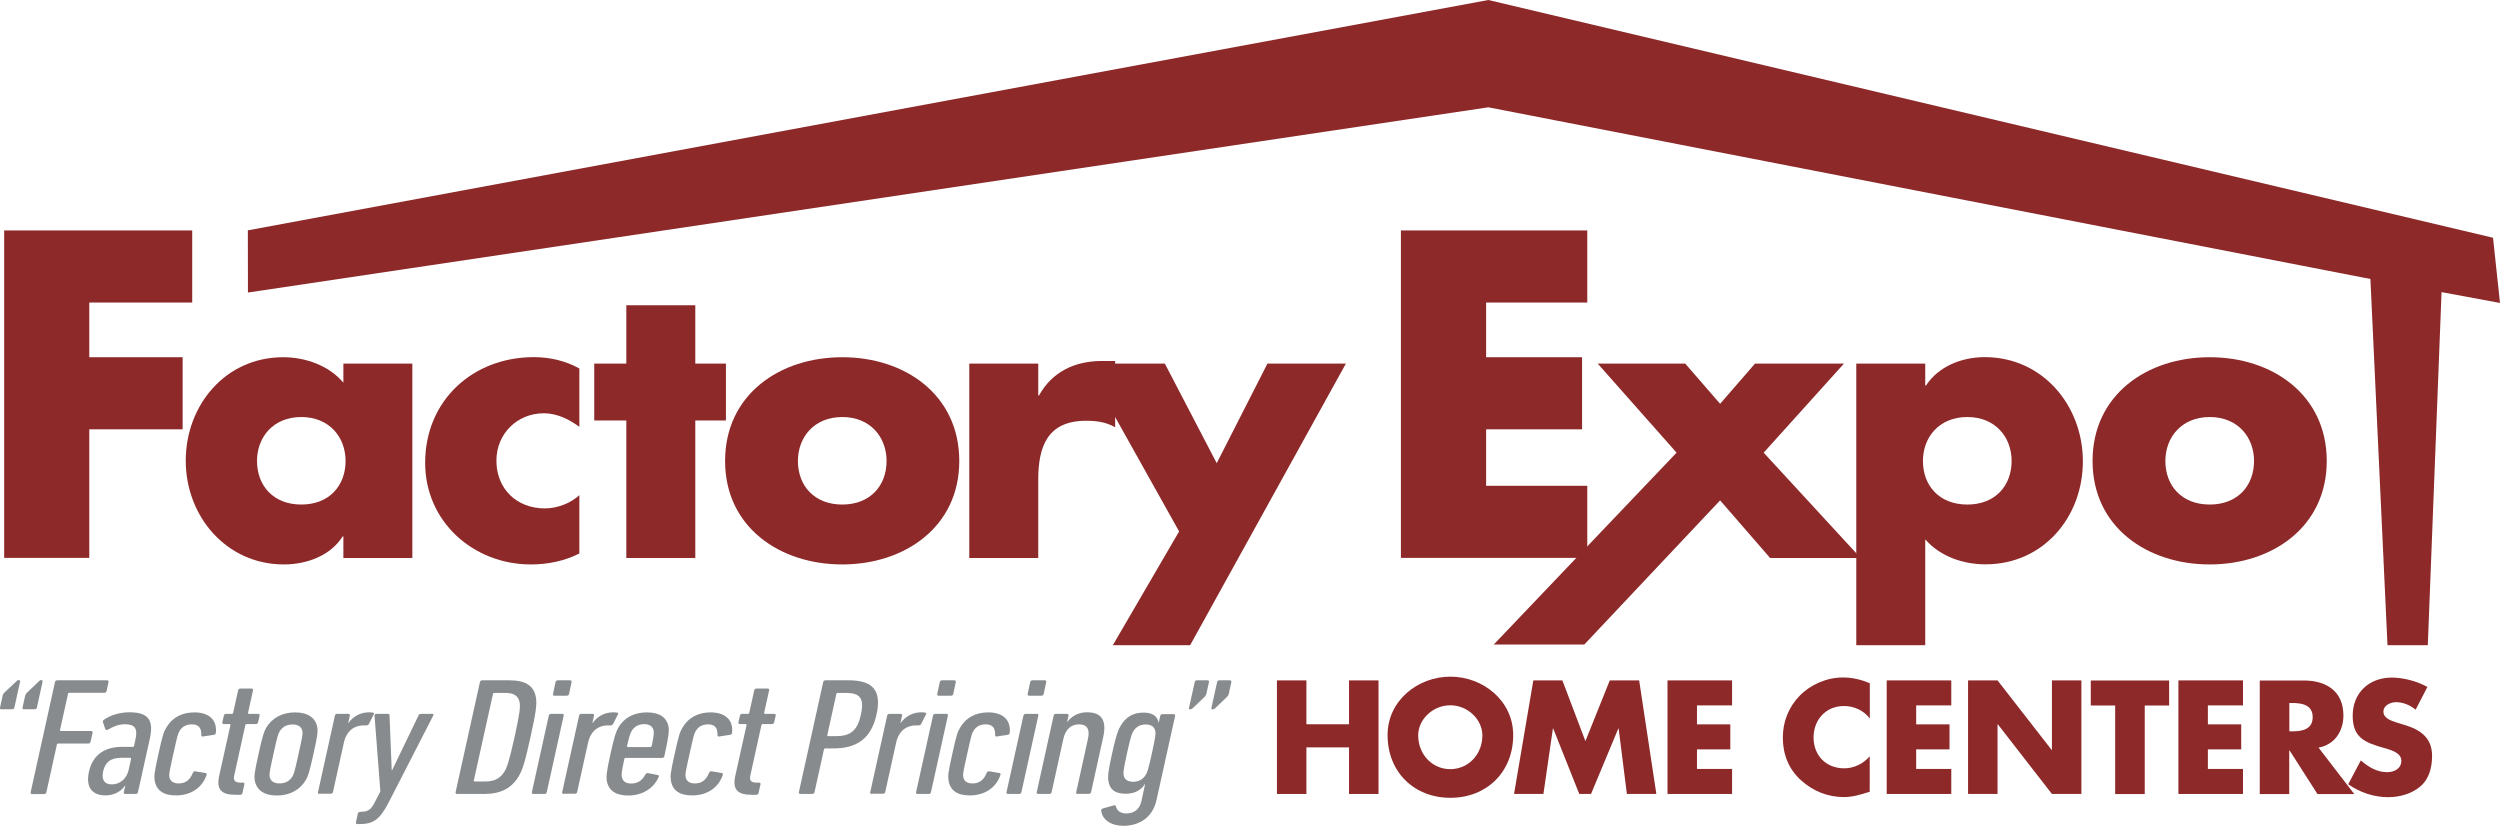 <svg width="230" height="77" viewBox="0 0 230 77" fill="none" xmlns="http://www.w3.org/2000/svg">
<g clip-path="url(#clip0_2_0)">
<path d="M124.11 66.632V62.597H126.823V73.044H124.11V68.759H120.19V73.044H117.478V62.597H120.19V66.632H124.11Z" fill="#8E292A"/>
<path d="M139.215 67.628C139.215 71.012 136.79 73.398 133.436 73.398C130.081 73.398 127.656 71.012 127.656 67.628C127.656 64.466 130.426 62.252 133.436 62.252C136.436 62.252 139.215 64.466 139.215 67.628ZM130.474 67.648C130.474 69.45 131.806 70.763 133.426 70.763C135.046 70.763 136.378 69.45 136.378 67.648C136.378 66.21 135.046 64.887 133.426 64.887C131.806 64.887 130.474 66.2 130.474 67.648Z" fill="#8E292A"/>
<path d="M141.065 62.597H143.739L145.857 68.184L148.1 62.597H150.803L152.384 73.044H149.672L148.915 67.025H148.886L146.375 73.044H145.292L142.896 67.025H142.867L141.995 73.044H139.292L141.065 62.597Z" fill="#8E292A"/>
<path d="M156.122 64.897V66.641H159.189V68.942H156.122V70.743H159.352V73.044H153.41V62.597H159.352V64.897H156.122Z" fill="#8E292A"/>
<path d="M172.023 66.105C171.467 65.357 170.566 64.954 169.637 64.954C167.969 64.954 166.848 66.229 166.848 67.849C166.848 69.497 167.988 70.686 169.675 70.686C170.566 70.686 171.448 70.255 172.014 69.574V72.842C171.113 73.12 170.461 73.331 169.617 73.331C168.161 73.331 166.78 72.775 165.697 71.788C164.547 70.753 164.02 69.392 164.02 67.839C164.02 66.411 164.557 65.041 165.563 64.015C166.589 62.961 168.074 62.328 169.541 62.328C170.413 62.328 171.218 62.52 172.023 62.855V66.105Z" fill="#8E292A"/>
<path d="M176.288 64.897V66.641H179.355V68.942H176.288V70.743H179.518V73.044H173.576V62.597H179.518V64.897H176.288Z" fill="#8E292A"/>
<path d="M181.061 62.597H183.774L188.748 68.989H188.777V62.597H191.489V73.044H188.777L183.803 66.641H183.774V73.044H181.061V62.597Z" fill="#8E292A"/>
<path d="M197.307 73.053H194.595V64.906H192.352V62.606H199.56V64.906H197.317V73.053H197.307Z" fill="#8E292A"/>
<path d="M203.125 64.897V66.641H206.192V68.942H203.125V70.743H206.355V73.044H200.413V62.597H206.355V64.897H203.125Z" fill="#8E292A"/>
<path d="M216.591 73.053H213.208L210.639 69.037H210.61V73.053H207.898V62.606H211.962C214.023 62.606 215.594 63.593 215.594 65.827C215.594 67.264 214.789 68.52 213.304 68.779L216.591 73.053ZM210.62 67.283H210.879C211.77 67.283 212.767 67.121 212.767 65.98C212.767 64.839 211.77 64.676 210.879 64.676H210.62V67.283Z" fill="#8E292A"/>
<path d="M222.237 65.29C221.738 64.878 221.096 64.6 220.435 64.6C219.936 64.6 219.275 64.887 219.275 65.472C219.275 66.085 220.013 66.315 220.483 66.469L221.173 66.68C222.629 67.111 223.751 67.839 223.751 69.536C223.751 70.571 223.502 71.644 222.668 72.354C221.853 73.044 220.751 73.341 219.706 73.341C218.393 73.341 217.099 72.9 216.035 72.152L217.195 69.957C217.876 70.552 218.681 71.041 219.61 71.041C220.253 71.041 220.923 70.724 220.923 69.986C220.923 69.219 219.86 68.961 219.275 68.798C217.569 68.309 216.447 67.868 216.447 65.846C216.447 63.728 217.962 62.338 220.051 62.338C221.106 62.338 222.39 62.673 223.32 63.2L222.237 65.29Z" fill="#8E292A"/>
<path d="M0.144 65.261C0.038 65.261 -0.019 65.204 -2.04977e-06 65.108L0.23 64.063C0.259 63.91 0.297 63.814 0.412 63.708L1.495 62.692C1.562 62.616 1.629 62.568 1.716 62.568C1.821 62.568 1.859 62.625 1.85 62.702L1.323 65.098C1.303 65.194 1.217 65.251 1.112 65.251H0.144V65.261ZM2.214 65.261C2.109 65.261 2.051 65.204 2.07 65.108L2.3 64.063C2.339 63.91 2.396 63.814 2.502 63.708L3.565 62.692C3.633 62.616 3.7 62.568 3.786 62.568C3.891 62.568 3.93 62.625 3.92 62.702L3.393 65.098C3.374 65.194 3.287 65.251 3.182 65.251H2.214V65.261Z" fill="#888B8D"/>
<path d="M5.061 62.74C5.08 62.645 5.166 62.587 5.271 62.587H9.843C9.949 62.587 10.006 62.645 9.987 62.74L9.805 63.584C9.786 63.68 9.7 63.737 9.594 63.737H6.383C6.316 63.737 6.268 63.766 6.259 63.833L5.521 67.159C5.511 67.216 5.54 67.255 5.607 67.255H8.377C8.482 67.255 8.54 67.312 8.521 67.408L8.329 68.251C8.31 68.347 8.224 68.405 8.118 68.405H5.358C5.291 68.405 5.243 68.433 5.233 68.501L4.265 72.9C4.246 72.996 4.16 73.053 4.054 73.053H2.962C2.856 73.053 2.799 72.996 2.818 72.9L5.061 62.74Z" fill="#888B8D"/>
<path d="M11.53 73.044C11.425 73.044 11.367 72.986 11.386 72.89L11.53 72.258H11.511C11.156 72.823 10.466 73.178 9.709 73.178C8.693 73.178 7.821 72.641 8.185 70.993C8.549 69.335 9.776 68.712 11.195 68.712H12.211C12.278 68.712 12.326 68.683 12.335 68.616L12.46 68.031C12.68 67.044 12.431 66.632 11.501 66.632C10.878 66.632 10.428 66.843 9.949 67.12C9.834 67.178 9.709 67.168 9.68 67.063L9.479 66.459C9.45 66.363 9.46 66.287 9.565 66.21C10.15 65.807 10.993 65.529 11.904 65.529C13.61 65.529 14.175 66.21 13.783 67.964L12.69 72.89C12.671 72.986 12.585 73.044 12.479 73.044H11.53V73.044ZM11.837 70.83L12.057 69.814C12.067 69.756 12.038 69.718 11.971 69.718H11.166C10.15 69.718 9.671 70.149 9.489 70.964C9.316 71.759 9.613 72.162 10.294 72.162C11.032 72.171 11.664 71.635 11.837 70.83Z" fill="#888B8D"/>
<path d="M14.233 71.817C14.166 71.386 14.185 71.127 14.578 69.354C14.971 67.581 15.057 67.341 15.316 66.91C15.853 66.018 16.725 65.539 17.894 65.539C19.246 65.539 19.993 66.258 19.859 67.427C19.84 67.523 19.811 67.561 19.696 67.6L18.699 67.753C18.584 67.782 18.508 67.734 18.517 67.628C18.546 66.938 18.239 66.641 17.655 66.641C17.175 66.641 16.773 66.823 16.524 67.245C16.351 67.523 16.323 67.695 15.949 69.354C15.584 71.012 15.537 71.204 15.584 71.472C15.652 71.884 15.968 72.076 16.447 72.076C17.032 72.076 17.473 71.788 17.751 71.088C17.789 70.983 17.894 70.935 17.99 70.964L18.92 71.117C19.016 71.146 19.025 71.194 19.006 71.29C18.623 72.459 17.559 73.178 16.207 73.178C15.038 73.188 14.377 72.708 14.233 71.817Z" fill="#888B8D"/>
<path d="M21.642 73.12C20.348 73.12 19.888 72.612 20.166 71.366L21.201 66.708C21.211 66.651 21.182 66.612 21.115 66.612H20.597C20.492 66.612 20.434 66.555 20.453 66.459L20.597 65.826C20.616 65.731 20.703 65.673 20.808 65.673H21.326C21.393 65.673 21.441 65.644 21.45 65.577L21.91 63.498C21.929 63.402 22.016 63.344 22.121 63.344H23.137C23.242 63.344 23.3 63.402 23.281 63.498L22.821 65.577C22.811 65.635 22.84 65.673 22.907 65.673H23.741C23.846 65.673 23.904 65.731 23.885 65.826L23.741 66.459C23.722 66.555 23.636 66.612 23.53 66.612H22.696C22.629 66.612 22.581 66.641 22.572 66.708L21.546 71.357C21.45 71.788 21.613 71.999 22.111 71.999H22.341C22.447 71.999 22.505 72.056 22.485 72.152L22.303 72.967C22.284 73.063 22.198 73.12 22.092 73.12H21.642V73.12Z" fill="#888B8D"/>
<path d="M23.434 71.769C23.377 71.366 23.415 71.031 23.789 69.354C24.163 67.676 24.268 67.341 24.498 66.938C25.035 66.047 25.984 65.539 27.153 65.539C28.322 65.539 29.051 66.047 29.195 66.938C29.252 67.341 29.214 67.676 28.84 69.354C28.466 71.031 28.361 71.366 28.131 71.769C27.594 72.68 26.645 73.188 25.466 73.188C24.297 73.188 23.578 72.68 23.434 71.769ZM26.904 71.433C27.047 71.175 27.115 70.973 27.469 69.354C27.824 67.753 27.853 67.552 27.824 67.293C27.757 66.881 27.45 66.651 26.913 66.651C26.377 66.651 25.974 66.881 25.725 67.293C25.581 67.552 25.514 67.753 25.159 69.354C24.805 70.964 24.776 71.165 24.805 71.433C24.872 71.846 25.179 72.076 25.715 72.076C26.252 72.076 26.655 71.846 26.904 71.433Z" fill="#888B8D"/>
<path d="M29.396 73.044C29.29 73.044 29.233 72.986 29.252 72.89L30.814 65.826C30.833 65.731 30.92 65.673 31.025 65.673H32.041C32.147 65.673 32.204 65.731 32.185 65.826L32.032 66.517H32.051C32.463 65.951 33.105 65.529 33.977 65.529C34.083 65.529 34.236 65.549 34.313 65.558C34.418 65.577 34.437 65.635 34.38 65.731L33.939 66.603C33.881 66.708 33.805 66.737 33.699 66.737H33.431C32.597 66.737 31.878 67.245 31.639 68.319L30.632 72.871C30.613 72.967 30.527 73.025 30.421 73.025H29.396V73.044Z" fill="#888B8D"/>
<path d="M32.885 75.814C32.779 75.814 32.722 75.756 32.741 75.66L32.923 74.846C32.942 74.75 33.028 74.692 33.134 74.692L33.354 74.673C33.853 74.654 34.15 74.472 34.466 73.83L34.993 72.814L34.456 65.826C34.456 65.731 34.523 65.673 34.629 65.673H35.693C35.798 65.673 35.837 65.731 35.837 65.826L36.038 70.858H36.076L38.501 65.826C38.539 65.731 38.606 65.673 38.731 65.673H39.766C39.872 65.673 39.91 65.731 39.862 65.826L35.779 73.782C34.936 75.44 34.313 75.814 33.086 75.814H32.885V75.814Z" fill="#888B8D"/>
<path d="M44.156 62.74C44.175 62.645 44.261 62.587 44.367 62.587H46.878C48.411 62.587 49.159 63.143 49.312 64.216C49.399 64.782 49.322 65.481 48.804 67.82C48.287 70.159 48.066 70.849 47.721 71.414C47.089 72.488 46.102 73.044 44.568 73.044H42.057C41.952 73.044 41.894 72.986 41.913 72.89L44.156 62.74ZM43.677 71.894H44.673C45.488 71.894 46.015 71.616 46.399 71.002C46.657 70.571 46.849 70.005 47.338 67.82C47.817 65.635 47.875 65.069 47.808 64.638C47.693 64.025 47.29 63.747 46.475 63.747H45.479C45.411 63.747 45.364 63.776 45.354 63.843L43.59 71.807C43.581 71.865 43.61 71.894 43.677 71.894Z" fill="#888B8D"/>
<path d="M49.073 73.044C48.967 73.044 48.91 72.986 48.929 72.89L50.491 65.826C50.511 65.731 50.597 65.673 50.702 65.673H51.718C51.824 65.673 51.881 65.731 51.862 65.826L50.3 72.89C50.28 72.986 50.194 73.044 50.089 73.044H49.073ZM51.018 64.005C50.913 64.005 50.855 63.948 50.875 63.852L51.114 62.74C51.133 62.645 51.22 62.587 51.325 62.587H52.447C52.552 62.587 52.609 62.645 52.59 62.74L52.351 63.852C52.331 63.948 52.245 64.005 52.14 64.005H51.018Z" fill="#888B8D"/>
<path d="M51.862 73.044C51.757 73.044 51.699 72.986 51.718 72.89L53.28 65.826C53.3 65.731 53.386 65.673 53.491 65.673H54.507C54.613 65.673 54.67 65.731 54.651 65.826L54.498 66.517H54.517C54.929 65.951 55.571 65.529 56.443 65.529C56.549 65.529 56.702 65.549 56.779 65.558C56.884 65.577 56.903 65.635 56.846 65.731L56.405 66.603C56.347 66.708 56.271 66.737 56.165 66.737H55.897C55.063 66.737 54.344 67.245 54.105 68.319L53.098 72.871C53.079 72.967 52.993 73.025 52.887 73.025H51.862V73.044Z" fill="#888B8D"/>
<path d="M55.82 71.798C55.772 71.462 55.782 71.079 56.165 69.354C56.539 67.648 56.702 67.264 56.903 66.91C57.431 66.028 58.322 65.539 59.52 65.539C60.708 65.539 61.37 66.028 61.514 66.91C61.561 67.245 61.542 67.648 61.121 69.574C61.101 69.67 61.015 69.727 60.91 69.727H57.565C57.498 69.727 57.45 69.756 57.44 69.823C57.181 71.012 57.172 71.251 57.2 71.453C57.287 71.865 57.555 72.085 58.053 72.085C58.657 72.085 59.069 71.826 59.376 71.251C59.434 71.146 59.51 71.117 59.616 71.127L60.517 71.299C60.622 71.319 60.641 71.395 60.603 71.481C60.133 72.545 59.089 73.188 57.795 73.188C56.616 73.188 55.964 72.699 55.82 71.798ZM59.951 68.635C60.162 67.686 60.162 67.437 60.133 67.236C60.076 66.852 59.769 66.622 59.271 66.622C58.753 66.622 58.351 66.852 58.121 67.236C58.006 67.437 57.9 67.676 57.689 68.635C57.68 68.692 57.709 68.731 57.776 68.731H59.817C59.894 68.721 59.942 68.692 59.951 68.635Z" fill="#888B8D"/>
<path d="M61.724 71.817C61.657 71.386 61.676 71.127 62.069 69.354C62.462 67.581 62.549 67.341 62.807 66.91C63.344 66.018 64.216 65.539 65.386 65.539C66.737 65.539 67.485 66.258 67.35 67.427C67.331 67.523 67.303 67.561 67.188 67.6L66.191 67.753C66.076 67.782 65.999 67.734 66.009 67.628C66.037 66.938 65.731 66.641 65.146 66.641C64.667 66.641 64.264 66.823 64.015 67.245C63.843 67.523 63.814 67.695 63.44 69.354C63.076 71.012 63.028 71.204 63.076 71.472C63.143 71.884 63.459 72.076 63.938 72.076C64.523 72.076 64.964 71.788 65.242 71.088C65.28 70.983 65.386 70.935 65.481 70.964L66.411 71.117C66.507 71.146 66.517 71.194 66.498 71.29C66.114 72.459 65.05 73.178 63.699 73.178C62.52 73.188 61.859 72.708 61.724 71.817Z" fill="#888B8D"/>
<path d="M69.124 73.12C67.83 73.12 67.37 72.612 67.648 71.366L68.683 66.708C68.692 66.651 68.664 66.612 68.597 66.612H68.079C67.974 66.612 67.916 66.555 67.935 66.459L68.079 65.826C68.098 65.731 68.184 65.673 68.29 65.673H68.807C68.874 65.673 68.922 65.644 68.932 65.577L69.392 63.498C69.411 63.402 69.497 63.344 69.603 63.344H70.619C70.724 63.344 70.782 63.402 70.763 63.498L70.302 65.577C70.293 65.635 70.322 65.673 70.389 65.673H71.223C71.328 65.673 71.386 65.731 71.366 65.826L71.223 66.459C71.204 66.555 71.117 66.612 71.012 66.612H70.178C70.111 66.612 70.063 66.641 70.053 66.708L69.028 71.357C68.932 71.788 69.095 71.999 69.593 71.999H69.823C69.929 71.999 69.986 72.056 69.967 72.152L69.785 72.967C69.766 73.063 69.68 73.12 69.574 73.12H69.124V73.12Z" fill="#888B8D"/>
<path d="M73.638 73.044C73.532 73.044 73.475 72.986 73.494 72.89L75.737 62.74C75.756 62.645 75.842 62.587 75.948 62.587H78.066C80.203 62.587 81.152 63.421 80.644 65.721C80.146 67.983 78.794 68.855 76.676 68.855H75.929C75.862 68.855 75.814 68.884 75.804 68.951L74.932 72.89C74.913 72.986 74.826 73.044 74.721 73.044H73.638V73.044ZM79.207 65.731C79.532 64.255 79.13 63.747 77.817 63.747H77.069C77.002 63.747 76.954 63.776 76.945 63.843L76.111 67.628C76.101 67.686 76.13 67.724 76.197 67.724H76.945C78.258 67.715 78.881 67.216 79.207 65.731Z" fill="#888B8D"/>
<path d="M80.203 73.044C80.098 73.044 80.04 72.986 80.06 72.89L81.622 65.826C81.641 65.731 81.727 65.673 81.833 65.673H82.849C82.954 65.673 83.012 65.731 82.993 65.826L82.839 66.517H82.858C83.27 65.951 83.913 65.529 84.785 65.529C84.89 65.529 85.044 65.549 85.12 65.558C85.226 65.577 85.245 65.635 85.187 65.731L84.746 66.603C84.689 66.708 84.612 66.737 84.507 66.737H84.239C83.405 66.737 82.686 67.245 82.446 68.319L81.44 72.871C81.421 72.967 81.334 73.025 81.229 73.025H80.203V73.044Z" fill="#888B8D"/>
<path d="M84.421 73.044C84.315 73.044 84.258 72.986 84.277 72.89L85.839 65.826C85.858 65.731 85.945 65.673 86.05 65.673H87.066C87.171 65.673 87.229 65.731 87.21 65.826L85.647 72.89C85.628 72.986 85.542 73.044 85.436 73.044H84.421ZM86.366 64.005C86.261 64.005 86.203 63.948 86.222 63.852L86.462 62.74C86.481 62.645 86.567 62.587 86.673 62.587H87.794C87.9 62.587 87.957 62.645 87.938 62.74L87.698 63.852C87.679 63.948 87.593 64.005 87.488 64.005H86.366Z" fill="#888B8D"/>
<path d="M87.267 71.817C87.2 71.386 87.219 71.127 87.612 69.354C88.005 67.581 88.091 67.341 88.35 66.91C88.887 66.018 89.759 65.539 90.928 65.539C92.28 65.539 93.028 66.258 92.893 67.427C92.874 67.523 92.845 67.561 92.73 67.6L91.734 67.753C91.618 67.782 91.542 67.734 91.551 67.628C91.58 66.938 91.273 66.641 90.689 66.641C90.21 66.641 89.807 66.823 89.558 67.245C89.385 67.523 89.357 67.695 88.983 69.354C88.619 71.012 88.571 71.204 88.619 71.472C88.686 71.884 89.002 72.076 89.481 72.076C90.066 72.076 90.507 71.788 90.785 71.088C90.823 70.983 90.928 70.935 91.024 70.964L91.954 71.117C92.05 71.146 92.059 71.194 92.04 71.29C91.657 72.459 90.593 73.178 89.242 73.178C88.063 73.188 87.411 72.708 87.267 71.817Z" fill="#888B8D"/>
<path d="M92.74 73.044C92.635 73.044 92.577 72.986 92.596 72.89L94.158 65.826C94.178 65.731 94.264 65.673 94.369 65.673H95.385C95.491 65.673 95.548 65.731 95.529 65.826L93.967 72.89C93.948 72.986 93.861 73.044 93.756 73.044H92.74ZM94.686 64.005C94.58 64.005 94.523 63.948 94.542 63.852L94.781 62.74C94.801 62.645 94.887 62.587 94.992 62.587H96.114C96.219 62.587 96.277 62.645 96.257 62.74L96.018 63.852C95.999 63.948 95.912 64.005 95.807 64.005H94.686Z" fill="#888B8D"/>
<path d="M99.152 73.044C99.046 73.044 98.989 72.986 99.008 72.89L100.091 67.983C100.283 67.111 100.034 66.641 99.267 66.641C98.558 66.641 98.031 67.073 97.829 67.983L96.746 72.89C96.727 72.986 96.641 73.044 96.535 73.044H95.519C95.414 73.044 95.356 72.986 95.376 72.89L96.938 65.826C96.957 65.731 97.043 65.673 97.149 65.673H98.165C98.27 65.673 98.328 65.731 98.308 65.826L98.174 66.411H98.194C98.567 65.922 99.171 65.529 100.005 65.529C101.318 65.529 101.836 66.239 101.5 67.791L100.379 72.881C100.36 72.977 100.273 73.034 100.168 73.034H99.152V73.044Z" fill="#888B8D"/>
<path d="M101.308 74.568C101.308 74.491 101.347 74.414 101.443 74.385L102.449 74.098C102.564 74.069 102.631 74.079 102.66 74.175C102.765 74.606 103.101 74.836 103.618 74.836C104.308 74.836 104.836 74.481 105.008 73.715L105.353 72.133H105.334C105.008 72.641 104.462 73.025 103.551 73.025C102.574 73.025 102.075 72.622 101.97 71.826C101.912 71.424 101.941 70.993 102.315 69.306C102.689 67.609 102.861 67.168 103.091 66.785C103.551 65.98 104.232 65.558 105.209 65.558C106.12 65.558 106.494 65.961 106.59 66.469H106.609L106.743 65.855C106.762 65.759 106.848 65.702 106.954 65.702H107.97C108.075 65.702 108.133 65.759 108.114 65.855L106.398 73.609C106.053 75.162 104.874 75.977 103.331 75.977C102.152 75.957 101.395 75.382 101.308 74.568ZM105.411 71.28C105.554 71.05 105.641 70.82 105.976 69.296C106.312 67.772 106.331 67.523 106.292 67.293C106.225 66.89 105.938 66.651 105.42 66.651C104.874 66.651 104.5 66.881 104.251 67.293C104.126 67.523 104.021 67.772 103.685 69.296C103.35 70.82 103.35 71.05 103.369 71.28C103.436 71.692 103.705 71.922 104.261 71.922C104.769 71.922 105.161 71.692 105.411 71.28Z" fill="#888B8D"/>
<path d="M109.388 65.127L109.915 62.74C109.935 62.645 110.021 62.587 110.126 62.587H111.085C111.19 62.587 111.248 62.645 111.228 62.74L110.998 63.785C110.97 63.938 110.912 64.015 110.797 64.14L109.733 65.156C109.647 65.232 109.58 65.261 109.494 65.261C109.407 65.261 109.369 65.223 109.388 65.127ZM111.449 65.127L111.976 62.74C111.995 62.645 112.082 62.587 112.187 62.587H113.145C113.251 62.587 113.308 62.645 113.289 62.74L113.059 63.785C113.03 63.938 112.973 64.015 112.858 64.14L111.794 65.156C111.727 65.232 111.66 65.261 111.574 65.261C111.468 65.261 111.43 65.223 111.449 65.127Z" fill="#888B8D"/>
<path d="M8.214 27.834V32.865H16.802V39.498H8.214V51.325H0.383V21.201H17.683V27.834H8.214Z" fill="#8E292A"/>
<path d="M37.936 51.335H31.591V49.351H31.523C30.412 51.124 28.217 51.929 26.118 51.929C20.818 51.929 17.089 47.501 17.089 42.383C17.089 37.265 20.75 32.865 26.051 32.865C28.111 32.865 30.268 33.632 31.591 35.204V33.45H37.936V51.335ZM23.645 42.411C23.645 44.673 25.14 46.418 27.718 46.418C30.297 46.418 31.792 44.673 31.792 42.411C31.792 40.217 30.297 38.367 27.718 38.367C25.14 38.367 23.645 40.217 23.645 42.411Z" fill="#8E292A"/>
<path d="M53.309 39.277C52.37 38.578 51.248 38.022 50.031 38.022C47.587 38.022 45.67 39.9 45.67 42.383C45.67 44.961 47.52 46.773 50.127 46.773C51.239 46.773 52.466 46.322 53.3 45.555V50.923C51.91 51.622 50.376 51.929 48.843 51.929C43.542 51.929 39.114 47.99 39.114 42.584C39.114 36.833 43.504 32.856 49.121 32.856C50.587 32.856 52.054 33.201 53.3 33.901V39.277H53.309Z" fill="#8E292A"/>
<path d="M63.967 51.335H57.622V38.683H54.67V33.45H57.622V28.083H63.967V33.45H66.785V38.683H63.967V51.335Z" fill="#8E292A"/>
<path d="M88.254 42.412C88.254 48.479 83.232 51.929 77.481 51.929C71.769 51.929 66.708 48.517 66.708 42.412C66.708 36.306 71.731 32.865 77.481 32.865C83.242 32.856 88.254 36.316 88.254 42.412ZM73.408 42.412C73.408 44.673 74.903 46.418 77.491 46.418C80.069 46.418 81.564 44.673 81.564 42.412C81.564 40.217 80.069 38.367 77.491 38.367C74.903 38.367 73.408 40.217 73.408 42.412Z" fill="#8E292A"/>
<path d="M95.519 36.383H95.587C96.804 34.188 98.903 33.21 101.376 33.21H102.593V39.306C101.721 38.817 100.887 38.712 99.909 38.712C96.392 38.712 95.519 41.051 95.519 44.118V51.335H89.174V33.45H95.519V36.383Z" fill="#8E292A"/>
<path d="M99.842 33.45H107.165L111.938 42.613L116.605 33.45H123.823L109.494 59.357H102.382L108.478 48.891L99.842 33.45Z" fill="#8E292A"/>
<path d="M136.723 27.834V32.865H145.551V39.498H136.723V44.693H146.03V51.325H128.883V21.201H146.03V27.834H136.723Z" fill="#8E292A"/>
<path d="M146.988 33.45H155.039L158.25 37.15L161.461 33.45H169.646L162.257 41.645L171.18 51.335H162.851L158.25 46.035L145.752 59.3H137.423L154.244 41.645L146.988 33.45Z" fill="#8E292A"/>
<path d="M177.122 35.472H177.189C178.339 33.699 180.496 32.856 182.595 32.856C187.924 32.856 191.624 37.313 191.624 42.44C191.624 47.597 187.962 51.919 182.662 51.919C180.601 51.919 178.483 51.191 177.122 49.619V59.357H170.777V33.45H177.122V35.472V35.472ZM176.911 42.412C176.911 44.673 178.406 46.418 180.994 46.418C183.573 46.418 185.068 44.673 185.068 42.412C185.068 40.217 183.573 38.367 180.994 38.367C178.406 38.367 176.911 40.217 176.911 42.412Z" fill="#8E292A"/>
<path d="M214.061 42.412C214.061 48.479 209.039 51.929 203.288 51.929C197.576 51.929 192.515 48.517 192.515 42.412C192.515 36.306 197.537 32.865 203.288 32.865C209.048 32.856 214.061 36.316 214.061 42.412ZM199.214 42.412C199.214 44.673 200.71 46.418 203.297 46.418C205.876 46.418 207.371 44.673 207.371 42.412C207.371 40.217 205.876 38.367 203.297 38.367C200.719 38.367 199.214 40.217 199.214 42.412Z" fill="#8E292A"/>
<path d="M224.623 26.875L230 27.872L229.358 21.872L136.925 0L22.802 21.191L22.811 26.913L136.925 9.872L218.077 25.667L219.649 59.357H223.358L224.623 26.875Z" fill="#8E292A"/>
</g>
<defs>
<clipPath id="clip0_2_0">
<rect width="230" height="77" fill="white"/>
</clipPath>
</defs>
</svg>
